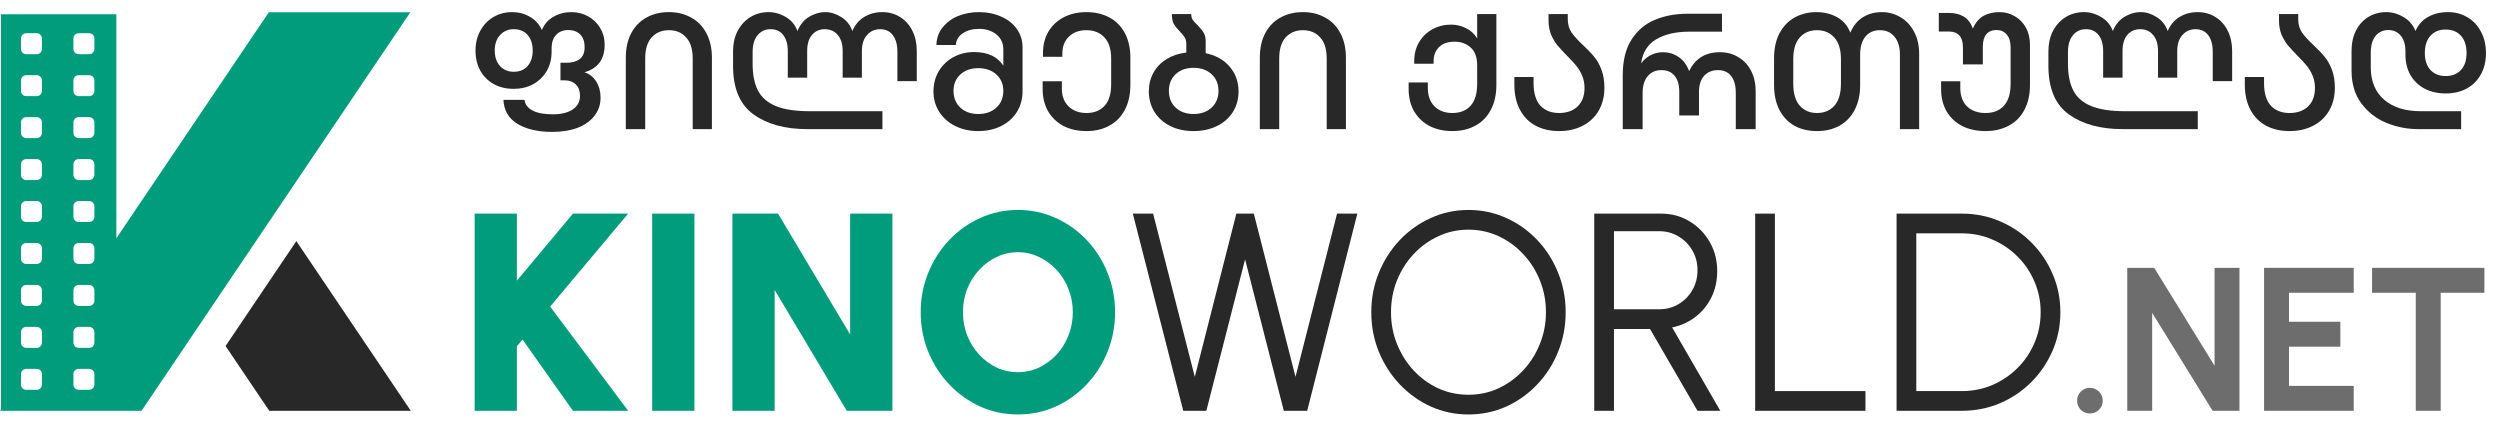 <svg width="213" height="36" viewBox="0 0 213 36" fill="none" xmlns="http://www.w3.org/2000/svg">
<path d="M211.67 22.82V24.943H207.947V35H205.824V24.943H202.1V22.82H211.67Z" fill="#6D6D6D"/>
<path d="M192.899 35V22.82H200.537V24.943H195.022V27.414H199.398V29.537H195.022V32.877H200.537V35H192.899Z" fill="#6D6D6D"/>
<path d="M181.242 35V22.82H183.539L188.681 31.163V22.82H190.803V35H188.515L183.365 26.657V35H181.242Z" fill="#6D6D6D"/>
<path d="M178.056 35.226C177.755 35.226 177.497 35.122 177.282 34.913C177.073 34.699 176.969 34.438 176.969 34.13C176.969 33.834 177.073 33.579 177.282 33.365C177.497 33.15 177.755 33.043 178.056 33.043C178.358 33.043 178.616 33.15 178.831 33.365C179.045 33.579 179.153 33.834 179.153 34.13C179.153 34.438 179.045 34.699 178.831 34.913C178.616 35.122 178.358 35.226 178.056 35.226Z" fill="#6D6D6D"/>
<path d="M161.588 35V18.2H167.144C168.304 18.2 169.392 18.42 170.408 18.86C171.424 19.292 172.316 19.896 173.084 20.672C173.852 21.44 174.452 22.332 174.884 23.348C175.324 24.356 175.544 25.44 175.544 26.6C175.544 27.76 175.324 28.848 174.884 29.864C174.452 30.872 173.852 31.764 173.084 32.54C172.316 33.308 171.424 33.912 170.408 34.352C169.392 34.784 168.304 35 167.144 35H161.588ZM163.268 33.32H167.144C168.072 33.32 168.94 33.148 169.748 32.804C170.564 32.452 171.28 31.968 171.896 31.352C172.512 30.736 172.992 30.024 173.336 29.216C173.688 28.4 173.864 27.528 173.864 26.6C173.864 25.672 173.688 24.804 173.336 23.996C172.992 23.18 172.508 22.464 171.884 21.848C171.268 21.232 170.556 20.752 169.748 20.408C168.94 20.056 168.072 19.88 167.144 19.88H163.268V33.32Z" fill="#282828"/>
<path d="M149.541 35V18.2H151.221V33.32H158.937V35H149.541Z" fill="#282828"/>
<path d="M135.83 35V18.2H141.53C142.426 18.2 143.234 18.42 143.954 18.86C144.674 19.292 145.246 19.88 145.67 20.624C146.094 21.36 146.306 22.188 146.306 23.108C146.306 23.932 146.138 24.68 145.802 25.352C145.466 26.024 145.006 26.58 144.422 27.02C143.846 27.46 143.194 27.752 142.466 27.896L146.57 35H144.626L140.582 28.028H137.51V35H135.83ZM137.51 26.348H141.386C141.978 26.348 142.518 26.204 143.006 25.916C143.502 25.62 143.894 25.224 144.182 24.728C144.478 24.224 144.626 23.656 144.626 23.024C144.626 22.392 144.478 21.828 144.182 21.332C143.894 20.828 143.502 20.432 143.006 20.144C142.518 19.848 141.978 19.7 141.386 19.7H137.51V26.348Z" fill="#282828"/>
<path d="M125.114 35.312C123.978 35.312 122.91 35.088 121.91 34.64C120.91 34.184 120.03 33.556 119.27 32.756C118.51 31.956 117.914 31.032 117.482 29.984C117.05 28.928 116.834 27.8 116.834 26.6C116.834 25.4 117.05 24.276 117.482 23.228C117.914 22.172 118.51 21.244 119.27 20.444C120.03 19.644 120.91 19.02 121.91 18.572C122.91 18.116 123.978 17.888 125.114 17.888C126.258 17.888 127.33 18.116 128.33 18.572C129.33 19.02 130.21 19.644 130.97 20.444C131.73 21.244 132.322 22.172 132.746 23.228C133.178 24.276 133.394 25.4 133.394 26.6C133.394 27.8 133.178 28.928 132.746 29.984C132.322 31.032 131.73 31.956 130.97 32.756C130.21 33.556 129.33 34.184 128.33 34.64C127.33 35.088 126.258 35.312 125.114 35.312ZM125.114 33.632C126.034 33.632 126.89 33.448 127.682 33.08C128.482 32.704 129.182 32.192 129.782 31.544C130.39 30.896 130.862 30.148 131.198 29.3C131.542 28.452 131.714 27.552 131.714 26.6C131.714 25.64 131.542 24.736 131.198 23.888C130.854 23.032 130.378 22.284 129.77 21.644C129.17 20.996 128.47 20.488 127.67 20.12C126.878 19.752 126.026 19.568 125.114 19.568C124.194 19.568 123.334 19.756 122.534 20.132C121.742 20.5 121.042 21.008 120.434 21.656C119.834 22.304 119.362 23.052 119.018 23.9C118.682 24.748 118.514 25.648 118.514 26.6C118.514 27.568 118.686 28.476 119.03 29.324C119.374 30.172 119.846 30.92 120.446 31.568C121.054 32.216 121.754 32.724 122.546 33.092C123.346 33.452 124.202 33.632 125.114 33.632Z" fill="#282828"/>
<path d="M100.813 35L96.517 18.2H98.245L101.797 32.108L105.337 18.2H106.825L110.377 32.108L113.917 18.2H115.645L111.373 35H109.381L106.081 22.1L102.781 35H100.813Z" fill="#282828"/>
<path d="M86.724 35.312C85.588 35.312 84.52 35.088 83.52 34.64C82.52 34.184 81.64 33.556 80.88 32.756C80.12 31.956 79.524 31.032 79.092 29.984C78.66 28.928 78.444 27.8 78.444 26.6C78.444 25.4 78.66 24.276 79.092 23.228C79.524 22.172 80.12 21.244 80.88 20.444C81.64 19.644 82.52 19.02 83.52 18.572C84.52 18.116 85.588 17.888 86.724 17.888C87.868 17.888 88.94 18.116 89.94 18.572C90.94 19.02 91.82 19.644 92.58 20.444C93.34 21.244 93.932 22.172 94.356 23.228C94.788 24.276 95.004 25.4 95.004 26.6C95.004 27.8 94.788 28.928 94.356 29.984C93.932 31.032 93.34 31.956 92.58 32.756C91.82 33.556 90.94 34.184 89.94 34.64C88.94 35.088 87.868 35.312 86.724 35.312ZM86.724 31.712C87.364 31.712 87.964 31.58 88.524 31.316C89.092 31.044 89.592 30.676 90.024 30.212C90.456 29.74 90.792 29.196 91.032 28.58C91.28 27.964 91.404 27.304 91.404 26.6C91.404 25.896 91.28 25.236 91.032 24.62C90.792 24.004 90.456 23.464 90.024 23C89.592 22.528 89.092 22.16 88.524 21.896C87.964 21.624 87.364 21.488 86.724 21.488C86.084 21.488 85.48 21.624 84.912 21.896C84.352 22.16 83.856 22.528 83.424 23C82.992 23.464 82.652 24.004 82.404 24.62C82.164 25.236 82.044 25.896 82.044 26.6C82.044 27.304 82.164 27.964 82.404 28.58C82.652 29.196 82.992 29.74 83.424 30.212C83.856 30.676 84.352 31.044 84.912 31.316C85.48 31.58 86.084 31.712 86.724 31.712Z" fill="#009C7C"/>
<path d="M62.4 35V18.2H66.288L72.432 28.496V18.2H76.032V35H72.144L66 24.704V35H62.4Z" fill="#009C7C"/>
<path d="M55.565 35V18.2H59.165V35H55.565Z" fill="#009C7C"/>
<path d="M53.52 35H48.816L44.52 28.928L44.039 29.504V35H40.44V18.2H44.039V23.912L48.816 18.2H53.52L46.871 26.12L53.52 35Z" fill="#009C7C"/>
<path fill-rule="evenodd" clip-rule="evenodd" d="M48.69 1.032C49.212 1.032 49.688 1.154 50.117 1.396C50.547 1.639 50.888 1.971 51.14 2.391C51.392 2.811 51.518 3.282 51.518 3.805C51.517 5.046 50.944 5.83 49.796 6.156C50.225 6.296 50.561 6.562 50.804 6.954C51.046 7.346 51.168 7.804 51.168 8.326C51.168 8.905 50.995 9.418 50.649 9.866C50.313 10.305 49.833 10.646 49.208 10.889C48.592 11.122 47.873 11.238 47.052 11.238C45.838 11.238 44.849 11.009 44.084 10.552C43.328 10.085 42.931 9.404 42.894 8.508H44.685C44.742 8.909 44.979 9.218 45.399 9.433C45.819 9.638 46.389 9.74 47.107 9.74C47.826 9.74 48.391 9.6 48.802 9.32C49.212 9.04 49.418 8.653 49.418 8.158C49.418 7.757 49.301 7.439 49.067 7.206C48.834 6.964 48.498 6.842 48.06 6.842H47.752V5.344H48.283C48.74 5.344 49.11 5.241 49.39 5.036C49.669 4.822 49.809 4.481 49.81 4.015C49.81 3.548 49.684 3.189 49.432 2.937C49.18 2.685 48.844 2.559 48.424 2.559C47.976 2.559 47.626 2.699 47.374 2.979C47.122 3.259 46.996 3.636 46.996 4.112V4.406C46.996 5.032 46.855 5.583 46.575 6.059C46.295 6.534 45.908 6.908 45.414 7.179C44.929 7.44 44.378 7.57 43.762 7.57C43.127 7.57 42.562 7.435 42.067 7.164C41.582 6.893 41.2 6.511 40.92 6.017C40.649 5.522 40.514 4.947 40.514 4.294C40.514 3.678 40.649 3.123 40.92 2.628C41.191 2.124 41.564 1.732 42.04 1.452C42.516 1.172 43.048 1.032 43.636 1.032C44.186 1.032 44.686 1.163 45.134 1.424C45.591 1.676 45.937 2.055 46.17 2.559C46.375 2.055 46.707 1.676 47.164 1.424C47.621 1.163 48.13 1.032 48.69 1.032ZM43.775 2.488C43.29 2.488 42.898 2.656 42.6 2.992C42.301 3.319 42.151 3.758 42.151 4.309C42.151 4.85 42.301 5.288 42.6 5.624C42.898 5.951 43.29 6.114 43.775 6.114C44.279 6.114 44.672 5.951 44.952 5.624C45.241 5.297 45.386 4.859 45.386 4.309C45.386 3.749 45.241 3.305 44.952 2.979C44.672 2.652 44.279 2.488 43.775 2.488Z" fill="#282828"/>
<path fill-rule="evenodd" clip-rule="evenodd" d="M83.411 1.032C84.102 1.032 84.727 1.158 85.287 1.41C85.856 1.653 86.304 2.003 86.631 2.46C86.957 2.917 87.121 3.445 87.121 4.042V7.78C87.121 8.424 86.963 9.008 86.645 9.53C86.328 10.044 85.879 10.445 85.301 10.734C84.731 11.024 84.078 11.168 83.341 11.168C82.613 11.168 81.959 11.024 81.381 10.734C80.802 10.445 80.35 10.043 80.023 9.53C79.697 9.017 79.533 8.438 79.533 7.794C79.533 7.141 79.687 6.557 79.995 6.044C80.312 5.531 80.732 5.134 81.255 4.854C81.787 4.574 82.366 4.435 82.991 4.435C84.158 4.435 84.989 4.822 85.483 5.597V4.21C85.483 3.678 85.287 3.254 84.895 2.937C84.504 2.619 84.008 2.46 83.411 2.46C82.861 2.46 82.399 2.586 82.025 2.838C81.662 3.081 81.466 3.412 81.438 3.832H79.785C79.794 3.263 79.967 2.768 80.303 2.349C80.639 1.919 81.078 1.592 81.619 1.368C82.17 1.144 82.767 1.032 83.411 1.032ZM83.341 5.807C82.716 5.807 82.207 5.989 81.815 6.353C81.433 6.707 81.241 7.169 81.241 7.738C81.241 8.326 81.433 8.802 81.815 9.166C82.207 9.53 82.716 9.712 83.341 9.712C83.985 9.712 84.504 9.53 84.895 9.166C85.287 8.802 85.483 8.326 85.483 7.738C85.483 7.169 85.287 6.707 84.895 6.353C84.504 5.989 83.985 5.807 83.341 5.807Z" fill="#282828"/>
<path d="M92.557 1.032C93.294 1.032 93.943 1.182 94.503 1.48C95.072 1.779 95.516 2.223 95.833 2.811C96.15 3.398 96.309 4.108 96.309 4.938V7.234C96.309 8.056 96.15 8.765 95.833 9.362C95.525 9.95 95.086 10.398 94.517 10.706C93.957 11.014 93.308 11.168 92.571 11.168C91.834 11.168 91.181 11.024 90.611 10.734C90.051 10.436 89.612 10.016 89.295 9.475C88.987 8.933 88.833 8.303 88.833 7.584V6.926H90.471V7.557C90.471 8.191 90.662 8.695 91.045 9.068C91.437 9.442 91.946 9.628 92.571 9.628C93.224 9.628 93.738 9.423 94.111 9.013C94.485 8.602 94.671 7.999 94.671 7.206V5.008C94.671 4.196 94.479 3.59 94.097 3.188C93.714 2.778 93.201 2.572 92.557 2.572C91.941 2.572 91.447 2.754 91.073 3.118C90.7 3.473 90.513 3.958 90.513 4.574V4.84H88.861V4.546C88.861 3.837 89.015 3.221 89.323 2.698C89.641 2.166 90.079 1.755 90.639 1.466C91.199 1.177 91.838 1.032 92.557 1.032Z" fill="#282828"/>
<path fill-rule="evenodd" clip-rule="evenodd" d="M101.493 1.2C101.493 1.396 101.535 1.56 101.619 1.69C101.712 1.821 101.853 1.975 102.039 2.152C102.272 2.395 102.445 2.609 102.557 2.796C102.669 2.983 102.725 3.23 102.725 3.538V4.532C103.583 4.71 104.265 5.093 104.769 5.681C105.272 6.269 105.524 6.973 105.524 7.794C105.524 8.438 105.366 9.017 105.049 9.53C104.731 10.044 104.278 10.445 103.69 10.734C103.112 11.024 102.444 11.168 101.688 11.168C100.942 11.168 100.28 11.024 99.701 10.734C99.123 10.445 98.674 10.044 98.356 9.53C98.039 9.017 97.881 8.438 97.881 7.794C97.881 7.206 98.011 6.674 98.272 6.198C98.534 5.722 98.907 5.335 99.393 5.036C99.878 4.737 100.439 4.551 101.073 4.477V3.748C101.073 3.515 101.026 3.328 100.933 3.188C100.849 3.039 100.714 2.871 100.527 2.685C100.303 2.461 100.13 2.245 100.009 2.04C99.897 1.835 99.841 1.555 99.841 1.2H101.493ZM101.688 5.778C101.063 5.778 100.555 5.96 100.163 6.324C99.78 6.688 99.589 7.16 99.589 7.738C99.589 8.326 99.78 8.802 100.163 9.166C100.555 9.53 101.063 9.712 101.688 9.712C102.323 9.712 102.837 9.53 103.229 9.166C103.62 8.802 103.816 8.326 103.816 7.738C103.816 7.16 103.621 6.688 103.229 6.324C102.837 5.96 102.323 5.778 101.688 5.778Z" fill="#282828"/>
<path d="M127.491 7.234C127.491 8.056 127.333 8.765 127.016 9.362C126.708 9.95 126.269 10.398 125.699 10.706C125.139 11.014 124.486 11.168 123.739 11.168C123.012 11.168 122.363 11.024 121.794 10.734C121.234 10.436 120.795 10.016 120.478 9.475C120.17 8.933 120.016 8.303 120.016 7.584V7.024H121.653V7.515C121.653 8.168 121.845 8.686 122.228 9.068C122.61 9.442 123.114 9.628 123.739 9.628C124.402 9.628 124.921 9.422 125.294 9.012C125.667 8.592 125.854 7.976 125.854 7.164V5.554C125.853 4.873 125.667 4.369 125.294 4.042C124.93 3.715 124.477 3.552 123.936 3.552C123.357 3.552 122.913 3.707 122.605 4.015C122.298 4.323 122.144 4.719 122.144 5.204V5.428H120.491V5.204C120.491 4.607 120.627 4.075 120.897 3.608C121.177 3.132 121.555 2.763 122.031 2.502C122.517 2.231 123.049 2.097 123.628 2.097C124.066 2.097 124.486 2.195 124.888 2.391C125.289 2.577 125.611 2.871 125.854 3.272V1.2H127.491V7.234Z" fill="#282828"/>
<path d="M133.573 1.62C133.573 2.068 133.681 2.451 133.896 2.769C134.11 3.076 134.442 3.44 134.89 3.86C135.272 4.215 135.585 4.541 135.827 4.84C136.07 5.129 136.275 5.494 136.443 5.933C136.611 6.371 136.695 6.885 136.695 7.473C136.695 8.219 136.532 8.873 136.205 9.433C135.878 9.992 135.421 10.421 134.833 10.72C134.254 11.018 133.587 11.168 132.831 11.168C132.075 11.168 131.408 11.014 130.829 10.706C130.26 10.398 129.816 9.946 129.499 9.349C129.182 8.751 129.023 8.037 129.023 7.206V6.562H130.661V7.094C130.661 7.934 130.853 8.569 131.235 8.998C131.627 9.418 132.159 9.628 132.831 9.628C133.494 9.628 134.021 9.442 134.413 9.068C134.805 8.686 135.001 8.163 135.001 7.5C135.001 7.117 134.936 6.772 134.806 6.464C134.675 6.147 134.511 5.867 134.315 5.624C134.119 5.381 133.854 5.092 133.518 4.756C133.172 4.401 132.892 4.099 132.678 3.847C132.472 3.585 132.295 3.282 132.146 2.937C132.006 2.582 131.936 2.185 131.936 1.746V1.2H133.573V1.62Z" fill="#282828"/>
<path fill-rule="evenodd" clip-rule="evenodd" d="M160.333 1.032C160.921 1.032 161.458 1.182 161.943 1.48C162.429 1.77 162.812 2.185 163.092 2.727C163.372 3.258 163.512 3.879 163.512 4.588V11H161.873V4.645C161.873 4.001 161.719 3.496 161.411 3.132C161.112 2.759 160.697 2.572 160.165 2.572C159.643 2.572 159.232 2.754 158.934 3.118C158.635 3.482 158.485 3.991 158.485 4.645V7.234C158.485 8.065 158.327 8.779 158.01 9.376C157.702 9.964 157.267 10.413 156.707 10.721C156.157 11.019 155.522 11.168 154.804 11.168C154.085 11.168 153.45 11.019 152.899 10.721C152.349 10.413 151.919 9.964 151.611 9.376C151.303 8.779 151.149 8.065 151.149 7.234V4.966C151.149 4.135 151.303 3.426 151.611 2.838C151.929 2.241 152.358 1.793 152.899 1.494C153.45 1.186 154.071 1.032 154.762 1.032C155.415 1.032 156.003 1.177 156.525 1.466C157.048 1.755 157.422 2.194 157.646 2.782C157.907 2.185 158.266 1.746 158.724 1.466C159.19 1.177 159.727 1.032 160.333 1.032ZM154.804 2.572C154.197 2.572 153.706 2.782 153.333 3.202C152.969 3.613 152.787 4.224 152.787 5.036V7.136C152.787 7.957 152.969 8.578 153.333 8.998C153.706 9.418 154.197 9.628 154.804 9.628C155.419 9.628 155.914 9.423 156.287 9.013C156.66 8.593 156.848 7.966 156.848 7.136V5.036C156.848 4.224 156.66 3.613 156.287 3.202C155.914 2.782 155.419 2.572 154.804 2.572Z" fill="#282828"/>
<path d="M170.351 1.032C170.845 1.032 171.289 1.154 171.681 1.396C172.082 1.63 172.394 1.956 172.618 2.376C172.842 2.796 172.954 3.273 172.954 3.805V7.234C172.954 8.056 172.796 8.765 172.479 9.362C172.171 9.95 171.727 10.398 171.148 10.706C170.579 11.014 169.916 11.168 169.16 11.168C168.414 11.168 167.751 11.024 167.173 10.734C166.604 10.436 166.16 10.016 165.843 9.475C165.535 8.933 165.381 8.303 165.381 7.584V6.926H167.019V7.515C167.019 8.168 167.21 8.686 167.593 9.068C167.985 9.441 168.507 9.628 169.16 9.628C169.832 9.628 170.355 9.423 170.729 9.013C171.111 8.593 171.303 7.976 171.303 7.164V4.042C171.303 3.566 171.195 3.202 170.98 2.95C170.766 2.689 170.472 2.559 170.099 2.559C169.725 2.559 169.436 2.679 169.23 2.922C169.034 3.165 168.937 3.515 168.937 3.973V5.484H167.242V4.015C167.242 3.576 167.14 3.245 166.935 3.021C166.729 2.797 166.435 2.685 166.053 2.685H165.185V1.103H166.066C166.533 1.103 166.939 1.201 167.284 1.396C167.639 1.592 167.906 1.938 168.083 2.433C168.307 1.929 168.61 1.569 168.992 1.354C169.375 1.14 169.828 1.032 170.351 1.032Z" fill="#282828"/>
<path d="M195.808 1.62C195.808 2.068 195.915 2.451 196.13 2.769C196.345 3.076 196.676 3.44 197.124 3.86C197.506 4.215 197.819 4.541 198.062 4.84C198.304 5.129 198.51 5.494 198.678 5.933C198.846 6.371 198.93 6.885 198.93 7.473C198.93 8.219 198.766 8.873 198.439 9.433C198.113 9.992 197.655 10.421 197.067 10.72C196.489 11.018 195.821 11.168 195.065 11.168C194.31 11.168 193.642 11.014 193.063 10.706C192.494 10.398 192.051 9.946 191.733 9.349C191.416 8.751 191.258 8.037 191.258 7.206V6.562H192.896V7.094C192.896 7.934 193.087 8.569 193.47 8.998C193.862 9.418 194.394 9.628 195.065 9.628C195.728 9.628 196.255 9.442 196.647 9.068C197.039 8.686 197.235 8.163 197.235 7.5C197.235 7.117 197.171 6.772 197.04 6.464C196.909 6.147 196.746 5.867 196.55 5.624C196.354 5.381 196.088 5.092 195.752 4.756C195.407 4.401 195.127 4.099 194.912 3.847C194.707 3.585 194.529 3.282 194.38 2.937C194.24 2.582 194.17 2.185 194.17 1.746V1.2H195.808V1.62Z" fill="#282828"/>
<path d="M56.987 1.032C57.697 1.032 58.326 1.186 58.877 1.494C59.437 1.793 59.872 2.236 60.18 2.824C60.497 3.412 60.655 4.112 60.655 4.924V11H59.018V4.98C59.018 4.187 58.83 3.59 58.457 3.188C58.093 2.778 57.603 2.572 56.987 2.572C56.381 2.572 55.891 2.778 55.518 3.188C55.154 3.599 54.972 4.196 54.972 4.98V11H53.319V4.924C53.319 4.112 53.473 3.412 53.781 2.824C54.099 2.236 54.532 1.793 55.083 1.494C55.634 1.186 56.269 1.032 56.987 1.032Z" fill="#282828"/>
<path d="M75.169 1.032C75.748 1.032 76.261 1.177 76.709 1.466C77.157 1.746 77.502 2.139 77.745 2.643C77.988 3.137 78.109 3.707 78.109 4.351V6.912H76.457V4.406C76.457 3.8 76.327 3.328 76.065 2.992C75.814 2.656 75.454 2.488 74.987 2.488C74.53 2.488 74.156 2.656 73.867 2.992C73.578 3.319 73.433 3.767 73.433 4.336V6.618H71.795V4.336C71.795 3.757 71.655 3.305 71.375 2.979C71.104 2.652 70.735 2.488 70.269 2.488C69.821 2.488 69.457 2.652 69.177 2.979C68.906 3.305 68.772 3.758 68.772 4.336V6.618H67.119V4.336C67.119 3.757 66.988 3.305 66.727 2.979C66.475 2.652 66.116 2.488 65.649 2.488C65.192 2.488 64.823 2.661 64.543 3.006C64.263 3.342 64.123 3.819 64.123 4.435V5.442C64.123 6.376 64.277 7.137 64.585 7.725C64.893 8.312 65.402 8.751 66.111 9.04C66.821 9.329 67.778 9.475 68.981 9.475H75.183V11H68.772C66.895 11 65.374 10.585 64.207 9.754C63.041 8.914 62.457 7.537 62.457 5.624V4.351C62.457 3.725 62.583 3.16 62.835 2.656C63.096 2.152 63.456 1.755 63.913 1.466C64.38 1.177 64.903 1.032 65.481 1.032C65.995 1.032 66.485 1.172 66.951 1.452C67.418 1.723 67.749 2.12 67.945 2.643C68.16 2.111 68.486 1.709 68.925 1.438C69.373 1.168 69.84 1.032 70.325 1.032C70.782 1.032 71.23 1.172 71.669 1.452C72.117 1.723 72.434 2.12 72.621 2.643C72.854 2.101 73.195 1.7 73.643 1.438C74.091 1.168 74.6 1.032 75.169 1.032Z" fill="#282828"/>
<path d="M111.005 1.032C111.714 1.032 112.344 1.186 112.895 1.494C113.455 1.793 113.889 2.236 114.197 2.824C114.514 3.412 114.673 4.112 114.673 4.924V11H113.035V4.98C113.035 4.187 112.848 3.59 112.475 3.188C112.111 2.778 111.621 2.572 111.005 2.572C110.398 2.572 109.908 2.778 109.535 3.188C109.171 3.599 108.989 4.196 108.989 4.98V11H107.337V4.924C107.337 4.112 107.491 3.412 107.799 2.824C108.116 2.236 108.55 1.793 109.101 1.494C109.651 1.186 110.286 1.032 111.005 1.032Z" fill="#282828"/>
<path d="M146.713 2.698H143.94C142.774 2.698 141.827 2.917 141.099 3.355C140.371 3.794 139.947 4.476 139.825 5.399C140.04 5.101 140.31 4.868 140.637 4.7C140.963 4.532 141.319 4.448 141.701 4.448C142.177 4.448 142.615 4.583 143.017 4.854C143.418 5.124 143.717 5.526 143.913 6.058C144.436 4.984 145.309 4.448 146.531 4.448C147.138 4.448 147.67 4.593 148.127 4.882C148.594 5.162 148.953 5.554 149.205 6.058C149.457 6.552 149.583 7.117 149.583 7.752V11H147.889V7.906C147.889 7.29 147.758 6.814 147.497 6.478C147.236 6.142 146.858 5.974 146.363 5.974C145.878 5.974 145.485 6.137 145.187 6.464C144.897 6.791 144.753 7.248 144.753 7.836V9.838H143.073V7.822C143.073 7.234 142.942 6.781 142.681 6.464C142.419 6.137 142.041 5.974 141.547 5.974C141.062 5.974 140.674 6.147 140.385 6.492C140.096 6.828 139.951 7.309 139.951 7.934V11H138.257V6.422C138.257 5.153 138.513 4.126 139.026 3.342C139.54 2.558 140.208 2.002 141.029 1.676C141.851 1.34 142.756 1.172 143.745 1.172H146.713V2.698Z" fill="#282828"/>
<path d="M187.237 1.032C187.816 1.032 188.329 1.177 188.777 1.466C189.225 1.746 189.571 2.139 189.813 2.643C190.056 3.137 190.178 3.707 190.178 4.351V6.912H188.525V4.406C188.525 3.8 188.395 3.328 188.134 2.992C187.882 2.656 187.522 2.488 187.056 2.488C186.598 2.488 186.225 2.656 185.936 2.992C185.646 3.319 185.501 3.767 185.501 4.336V6.618H183.863V4.336C183.863 3.757 183.723 3.305 183.443 2.979C183.173 2.652 182.804 2.488 182.337 2.488C181.889 2.488 181.525 2.652 181.245 2.979C180.975 3.305 180.84 3.758 180.84 4.336V6.618H179.188V4.336C179.187 3.757 179.056 3.305 178.795 2.979C178.543 2.652 178.184 2.488 177.718 2.488C177.261 2.488 176.891 2.661 176.611 3.006C176.331 3.342 176.191 3.819 176.191 4.435V5.442C176.191 6.376 176.345 7.137 176.653 7.725C176.961 8.312 177.47 8.751 178.18 9.04C178.889 9.329 179.846 9.475 181.05 9.475H187.251V11H180.84C178.964 11 177.442 10.585 176.275 9.754C175.109 8.914 174.525 7.537 174.525 5.624V4.351C174.525 3.725 174.651 3.16 174.903 2.656C175.165 2.152 175.524 1.755 175.981 1.466C176.448 1.177 176.971 1.032 177.55 1.032C178.063 1.032 178.553 1.172 179.02 1.452C179.486 1.723 179.818 2.12 180.014 2.643C180.228 2.111 180.555 1.709 180.993 1.438C181.441 1.168 181.908 1.032 182.394 1.032C182.851 1.032 183.299 1.172 183.737 1.452C184.185 1.723 184.503 2.12 184.689 2.643C184.923 2.101 185.263 1.7 185.711 1.438C186.159 1.168 186.668 1.032 187.237 1.032Z" fill="#282828"/>
<path fill-rule="evenodd" clip-rule="evenodd" d="M208.569 1.032C209.185 1.032 209.741 1.182 210.235 1.48C210.73 1.77 211.113 2.18 211.384 2.712C211.664 3.235 211.804 3.837 211.804 4.519C211.804 5.228 211.654 5.844 211.355 6.366C211.066 6.88 210.66 7.277 210.138 7.557C209.624 7.827 209.036 7.962 208.374 7.962C207.702 7.962 207.105 7.827 206.582 7.557C206.069 7.286 205.667 6.903 205.378 6.408C205.089 5.904 204.943 5.316 204.943 4.645V4.364C204.943 3.795 204.808 3.352 204.537 3.034C204.276 2.717 203.926 2.559 203.487 2.559C203.039 2.559 202.675 2.727 202.396 3.062C202.125 3.398 201.989 3.879 201.989 4.504V5.736C201.989 6.912 202.368 7.831 203.124 8.494C203.889 9.147 204.925 9.475 206.231 9.475H209.689V11H206.021C205.088 11 204.187 10.822 203.319 10.468C202.461 10.113 201.751 9.563 201.191 8.816C200.631 8.07 200.352 7.136 200.352 6.017V4.351C200.352 3.688 200.478 3.105 200.729 2.601C200.991 2.097 201.346 1.709 201.794 1.438C202.242 1.168 202.746 1.032 203.306 1.032C203.819 1.032 204.309 1.172 204.775 1.452C205.251 1.723 205.593 2.12 205.798 2.643C206.041 2.101 206.4 1.7 206.876 1.438C207.361 1.168 207.926 1.032 208.569 1.032ZM208.359 2.517C207.827 2.517 207.398 2.693 207.071 3.048C206.754 3.403 206.596 3.893 206.596 4.519C206.596 5.125 206.754 5.605 207.071 5.96C207.398 6.305 207.827 6.478 208.359 6.479C208.919 6.479 209.358 6.305 209.676 5.96C209.993 5.615 210.151 5.134 210.151 4.519C210.151 3.893 209.993 3.403 209.676 3.048C209.358 2.693 208.919 2.517 208.359 2.517Z" fill="#282828"/>
<path d="M35 35H22.941L19.219 29.482L25.248 20.543L35 35Z" fill="#282828"/>
<path d="M12.059 34.999H0L0.084 34.874V1.216H9.913V20.302L22.904 1.043H34.963L12.059 34.999ZM2.234 31.425C1.988 31.425 1.787 31.626 1.787 31.873V32.766C1.787 33.013 1.988 33.212 2.234 33.212H3.128C3.374 33.212 3.574 33.013 3.574 32.766V31.873C3.574 31.626 3.375 31.425 3.128 31.425H2.234ZM6.702 31.425C6.455 31.425 6.255 31.626 6.255 31.873V32.766C6.255 33.013 6.455 33.212 6.702 33.212H7.596C7.842 33.212 8.042 33.013 8.042 32.766V31.873C8.042 31.626 7.842 31.425 7.596 31.425H6.702ZM2.234 27.851C1.988 27.851 1.787 28.052 1.787 28.298V29.192C1.787 29.439 1.988 29.638 2.234 29.638H3.128C3.374 29.638 3.574 29.438 3.574 29.192V28.298C3.574 28.052 3.375 27.851 3.128 27.851H2.234ZM6.702 27.851C6.455 27.851 6.255 28.052 6.255 28.298V29.192C6.255 29.439 6.455 29.638 6.702 29.638H7.596C7.842 29.638 8.042 29.439 8.042 29.192V28.298C8.042 28.052 7.842 27.851 7.596 27.851H6.702ZM2.234 24.277C1.988 24.277 1.787 24.477 1.787 24.724V25.618C1.787 25.864 1.988 26.064 2.234 26.064H3.128C3.374 26.064 3.574 25.864 3.574 25.618V24.724C3.574 24.477 3.375 24.277 3.128 24.277H2.234ZM6.702 24.277C6.455 24.277 6.255 24.477 6.255 24.724V25.618C6.255 25.864 6.455 26.064 6.702 26.064H7.596C7.842 26.064 8.042 25.864 8.042 25.618V24.724C8.042 24.477 7.842 24.277 7.596 24.277H6.702ZM2.234 20.703C1.988 20.703 1.787 20.902 1.787 21.149V22.044C1.787 22.29 1.988 22.49 2.234 22.49H3.128C3.374 22.489 3.574 22.29 3.574 22.044V21.149C3.574 20.902 3.374 20.703 3.128 20.703H2.234ZM6.702 20.703C6.456 20.703 6.255 20.902 6.255 21.149V22.044C6.255 22.29 6.456 22.49 6.702 22.49H7.596C7.842 22.49 8.042 22.29 8.042 22.044V21.149C8.042 20.902 7.842 20.703 7.596 20.703H6.702ZM2.234 17.128C1.988 17.128 1.787 17.328 1.787 17.575V18.468C1.787 18.715 1.988 18.916 2.234 18.916H3.128C3.375 18.915 3.574 18.715 3.574 18.468V17.575C3.574 17.328 3.374 17.129 3.128 17.128H2.234ZM6.702 17.128C6.455 17.128 6.255 17.328 6.255 17.575V18.468C6.255 18.715 6.455 18.916 6.702 18.916H7.596C7.842 18.915 8.042 18.715 8.042 18.468V17.575C8.042 17.328 7.842 17.128 7.596 17.128H6.702ZM2.234 13.554C1.988 13.554 1.787 13.754 1.787 14.001V14.894C1.787 15.141 1.988 15.341 2.234 15.341H3.128C3.375 15.341 3.574 15.141 3.574 14.894V14.001C3.574 13.754 3.374 13.554 3.128 13.554H2.234ZM6.702 13.554C6.455 13.554 6.255 13.754 6.255 14.001V14.894C6.255 15.141 6.455 15.341 6.702 15.341H7.596C7.842 15.341 8.042 15.141 8.042 14.894V14.001C8.042 13.754 7.842 13.554 7.596 13.554H6.702ZM2.234 9.98C1.988 9.98 1.787 10.18 1.787 10.426V11.32C1.787 11.567 1.988 11.767 2.234 11.767H3.128C3.375 11.767 3.574 11.566 3.574 11.32V10.426C3.574 10.18 3.374 9.98 3.128 9.98H2.234ZM6.702 9.98C6.455 9.98 6.255 10.18 6.255 10.426V11.32C6.255 11.567 6.455 11.767 6.702 11.767H7.596C7.842 11.767 8.042 11.566 8.042 11.32V10.426C8.042 10.18 7.842 9.98 7.596 9.98H6.702ZM2.234 6.405C1.988 6.405 1.787 6.605 1.787 6.852V7.746C1.787 7.992 1.988 8.192 2.234 8.192H3.128C3.375 8.192 3.574 7.992 3.574 7.746V6.852C3.574 6.605 3.375 6.405 3.128 6.405H2.234ZM6.702 6.405C6.455 6.405 6.255 6.605 6.255 6.852V7.746C6.255 7.992 6.455 8.192 6.702 8.192H7.596C7.842 8.192 8.042 7.992 8.042 7.746V6.852C8.042 6.605 7.842 6.405 7.596 6.405H6.702ZM2.234 2.831C1.988 2.831 1.787 3.031 1.787 3.278V4.171C1.787 4.418 1.988 4.618 2.234 4.618H3.128C3.374 4.617 3.574 4.418 3.574 4.171V3.278C3.574 3.031 3.375 2.831 3.128 2.831H2.234ZM6.702 2.831C6.455 2.831 6.255 3.031 6.255 3.278V4.171C6.255 4.418 6.455 4.618 6.702 4.618H7.596C7.842 4.618 8.042 4.418 8.042 4.171V3.278C8.042 3.031 7.842 2.831 7.596 2.831H6.702Z" fill="#009C7C"/>
</svg>
